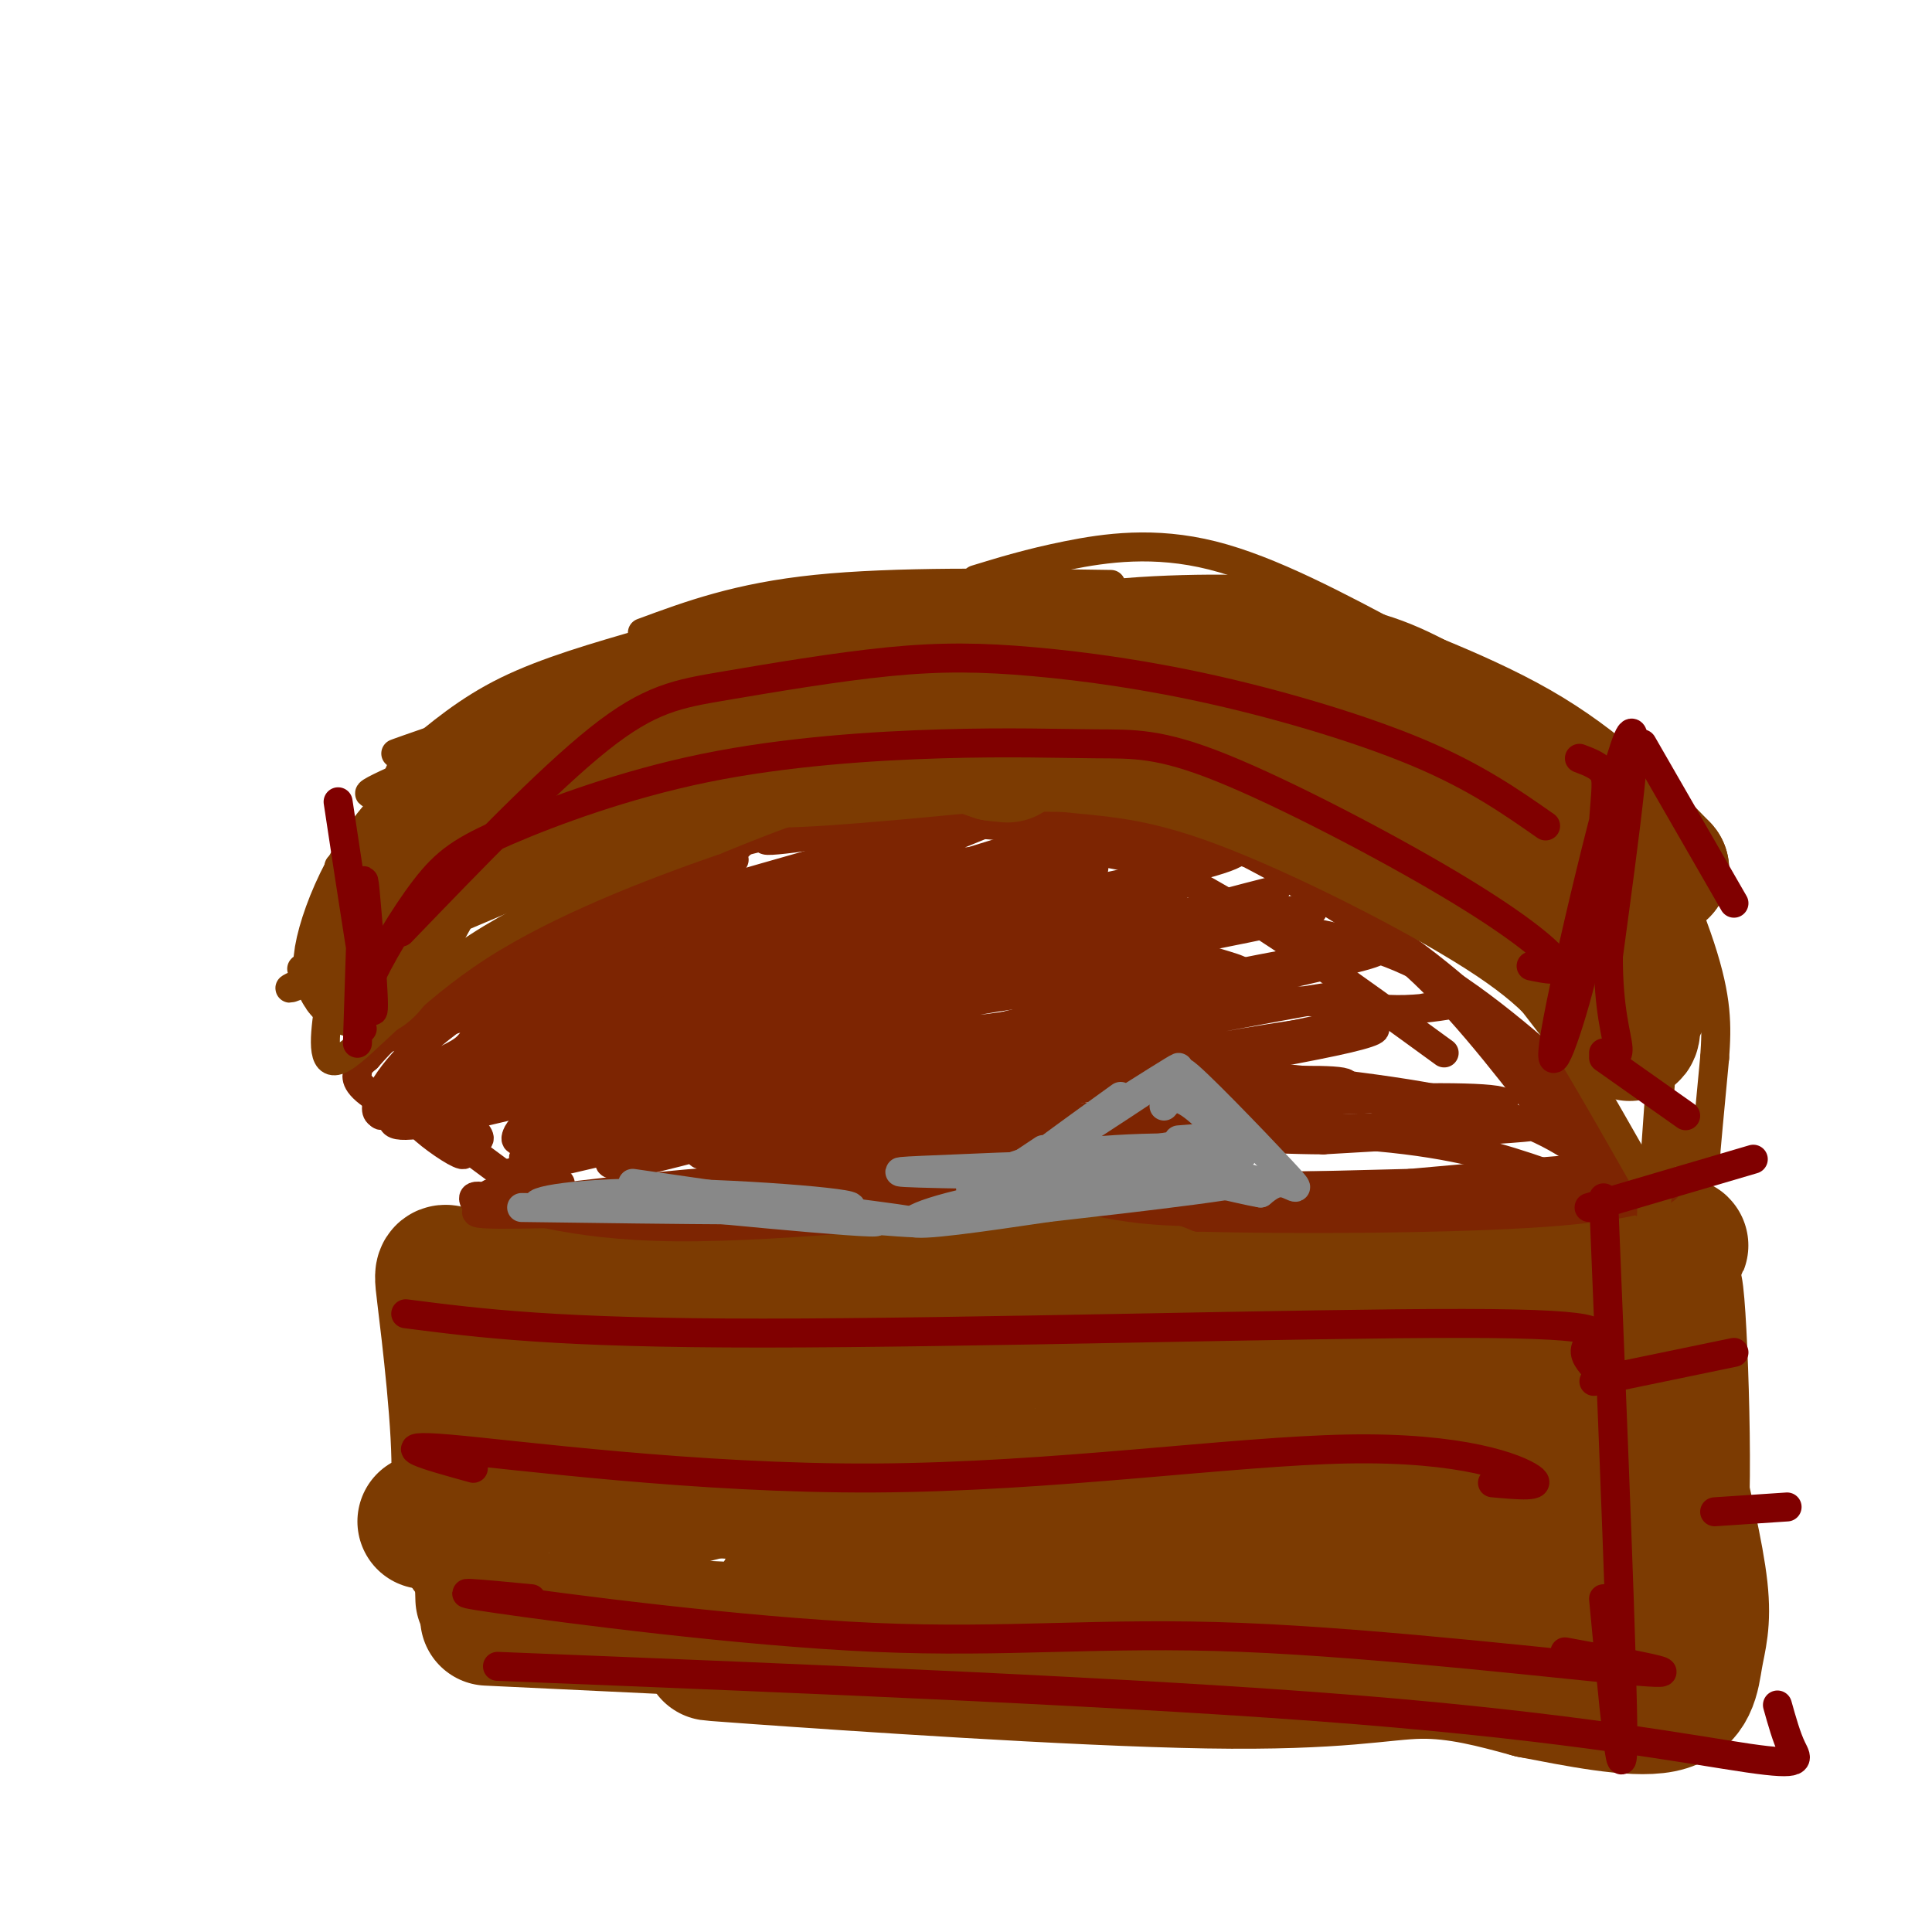 <svg viewBox='0 0 400 400' version='1.1' xmlns='http://www.w3.org/2000/svg' xmlns:xlink='http://www.w3.org/1999/xlink'><g fill='none' stroke='#7C3B02' stroke-width='6' stroke-linecap='round' stroke-linejoin='round'><path d='M136,258c-14.667,-0.583 -29.333,-1.167 -3,1c26.333,2.167 93.667,7.083 161,12'/><path d='M294,271c42.286,1.357 67.500,-1.250 41,-4c-26.500,-2.750 -104.714,-5.643 -145,-6c-40.286,-0.357 -42.643,1.821 -45,4'/><path d='M145,265c-12.385,1.178 -20.849,2.122 -14,1c6.849,-1.122 29.011,-4.309 44,-6c14.989,-1.691 22.807,-1.887 47,0c24.193,1.887 64.763,5.856 79,8c14.237,2.144 2.141,2.462 -1,3c-3.141,0.538 2.674,1.297 -9,0c-11.674,-1.297 -40.837,-4.648 -70,-8'/><path d='M221,263c-19.869,-1.357 -34.542,-0.750 -47,0c-12.458,0.750 -22.702,1.643 -29,3c-6.298,1.357 -8.649,3.179 -11,5'/></g>
<g fill='none' stroke='#7C3B02' stroke-width='28' stroke-linecap='round' stroke-linejoin='round'><path d='M137,268c50.250,-4.083 100.500,-8.167 134,-8c33.500,0.167 50.250,4.583 67,9'/><path d='M338,269c0.202,0.214 -32.792,-3.750 -85,-4c-52.208,-0.250 -123.631,3.214 -146,4c-22.369,0.786 4.315,-1.107 31,-3'/><path d='M138,266c37.667,-1.667 116.333,-4.333 195,-7'/><path d='M333,259c29.750,-1.476 6.625,-1.667 3,-1c-3.625,0.667 12.250,2.190 -9,4c-21.250,1.810 -79.625,3.905 -138,6'/><path d='M189,268c-43.200,1.200 -82.200,1.200 -82,0c0.200,-1.200 39.600,-3.600 79,-6'/><path d='M186,262c28.911,-0.667 61.689,0.667 64,0c2.311,-0.667 -25.844,-3.333 -54,-6'/><path d='M196,256c-18.800,-1.067 -38.800,-0.733 -55,1c-16.200,1.733 -28.600,4.867 -41,8'/><path d='M100,265c-8.417,-0.238 -8.958,-4.833 -8,3c0.958,7.833 3.417,28.095 3,38c-0.417,9.905 -3.708,9.452 -7,9'/><path d='M95,284c0.000,0.000 2.000,37.000 2,37'/><path d='M99,298c0.000,0.000 1.000,33.000 1,33'/><path d='M101,335c0.000,0.000 105.000,5.000 105,5'/><path d='M160,343c-10.613,-0.649 -21.226,-1.298 -3,0c18.226,1.298 65.292,4.542 93,5c27.708,0.458 36.060,-1.869 44,-2c7.940,-0.131 15.470,1.935 23,4'/><path d='M317,350c9.284,1.774 20.994,4.207 27,3c6.006,-1.207 6.309,-6.056 7,-10c0.691,-3.944 1.769,-6.984 1,-14c-0.769,-7.016 -3.384,-18.008 -6,-29'/><path d='M346,300c-0.871,-15.778 -0.048,-40.724 1,-32c1.048,8.724 2.321,51.118 0,52c-2.321,0.882 -8.234,-39.748 -12,-48c-3.766,-8.252 -5.383,15.874 -7,40'/><path d='M328,312c-2.985,9.828 -6.946,14.399 -9,15c-2.054,0.601 -2.201,-2.769 -2,-10c0.201,-7.231 0.749,-18.325 4,-28c3.251,-9.675 9.206,-17.931 8,-17c-1.206,0.931 -9.571,11.050 -22,20c-12.429,8.950 -28.921,16.733 -39,21c-10.079,4.267 -13.745,5.019 -15,4c-1.255,-1.019 -0.099,-3.809 1,-7c1.099,-3.191 2.142,-6.782 13,-14c10.858,-7.218 31.531,-18.062 27,-17c-4.531,1.062 -34.265,14.031 -64,27'/><path d='M230,306c-22.965,9.410 -48.377,19.435 -26,10c22.377,-9.435 92.543,-38.329 74,-38c-18.543,0.329 -125.795,29.882 -148,35c-22.205,5.118 40.637,-14.199 62,-22c21.363,-7.801 1.247,-4.086 -15,-1c-16.247,3.086 -28.623,5.543 -41,8'/><path d='M136,298c-12.780,3.013 -24.231,6.546 -20,3c4.231,-3.546 24.143,-14.170 27,-18c2.857,-3.830 -11.341,-0.864 -20,4c-8.659,4.864 -11.779,11.627 -11,15c0.779,3.373 5.456,3.358 10,4c4.544,0.642 8.954,1.942 53,4c44.046,2.058 127.727,4.874 148,6c20.273,1.126 -22.864,0.563 -66,0'/><path d='M257,316c-23.771,0.630 -50.198,2.204 -63,3c-12.802,0.796 -11.980,0.815 -17,3c-5.020,2.185 -15.882,6.536 -15,9c0.882,2.464 13.510,3.042 31,2c17.490,-1.042 39.844,-3.705 67,-5c27.156,-1.295 59.114,-1.223 71,0c11.886,1.223 3.700,3.599 -11,4c-14.700,0.401 -35.914,-1.171 -52,-1c-16.086,0.171 -27.043,2.086 -38,4'/></g>
<g fill='none' stroke='#7D2502' stroke-width='6' stroke-linecap='round' stroke-linejoin='round'><path d='M100,251c-1.845,-2.113 -3.690,-4.226 1,-3c4.690,1.226 15.917,5.792 39,6c23.083,0.208 58.024,-3.940 78,-5c19.976,-1.060 24.988,0.970 30,3'/><path d='M248,252c19.393,0.536 52.875,0.375 72,-1c19.125,-1.375 23.893,-3.964 25,-5c1.107,-1.036 -1.446,-0.518 -4,0'/><path d='M341,246c-33.690,-0.298 -115.917,-1.042 -152,0c-36.083,1.042 -26.024,3.869 -29,5c-2.976,1.131 -18.988,0.565 -35,0'/><path d='M125,251c-14.780,0.313 -34.230,1.094 -23,-1c11.230,-2.094 53.139,-7.064 80,-7c26.861,0.064 38.675,5.161 52,7c13.325,1.839 28.163,0.419 43,-1'/><path d='M277,249c20.956,-1.844 51.844,-5.956 56,-7c4.156,-1.044 -18.422,0.978 -41,3'/><path d='M292,245c-35.667,1.000 -104.333,2.000 -173,3'/><path d='M119,248c-29.333,0.000 -16.167,-1.500 -3,-3'/><path d='M104,243c-7.012,-5.208 -14.024,-10.417 -17,-12c-2.976,-1.583 -1.917,0.458 1,3c2.917,2.542 7.690,5.583 8,5c0.310,-0.583 -3.845,-4.792 -8,-9'/><path d='M88,230c-1.405,-4.226 -0.917,-10.292 1,-16c1.917,-5.708 5.262,-11.060 16,-17c10.738,-5.940 28.869,-12.470 47,-19'/><path d='M142,182c4.947,-2.659 9.894,-5.319 12,-8c2.106,-2.681 1.371,-5.384 20,-5c18.629,0.384 56.622,3.856 74,6c17.378,2.144 14.140,2.962 18,6c3.860,3.038 14.817,8.297 25,17c10.183,8.703 19.591,20.852 29,33'/><path d='M320,231c5.879,5.802 6.075,3.806 9,4c2.925,0.194 8.579,2.577 4,-3c-4.579,-5.577 -19.392,-19.113 -31,-27c-11.608,-7.887 -20.010,-10.123 -36,-13c-15.990,-2.877 -39.569,-6.393 -63,-5c-23.431,1.393 -46.716,7.697 -70,14'/><path d='M133,201c-21.098,4.315 -38.843,8.102 -10,3c28.843,-5.102 104.276,-19.094 126,-25c21.724,-5.906 -10.259,-3.726 -32,-2c-21.741,1.726 -33.240,2.997 -42,4c-8.760,1.003 -14.781,1.738 -28,6c-13.219,4.262 -33.636,12.049 -48,18c-14.364,5.951 -22.675,10.064 5,1c27.675,-9.064 91.336,-31.304 101,-36c9.664,-4.696 -34.668,8.152 -79,21'/><path d='M126,191c-20.878,7.233 -33.572,14.817 -43,20c-9.428,5.183 -15.589,7.966 18,-2c33.589,-9.966 106.927,-32.682 111,-34c4.073,-1.318 -61.119,18.760 -90,29c-28.881,10.240 -21.452,10.642 -27,14c-5.548,3.358 -24.075,9.673 6,1c30.075,-8.673 108.751,-32.335 123,-38c14.249,-5.665 -35.929,6.667 -67,16c-31.071,9.333 -43.036,15.666 -55,22'/><path d='M102,219c-8.278,3.962 -1.473,2.867 -9,6c-7.527,3.133 -29.386,10.495 3,2c32.386,-8.495 119.018,-32.846 141,-40c21.982,-7.154 -20.685,2.891 -44,8c-23.315,5.109 -27.277,5.283 -54,14c-26.723,8.717 -76.208,25.977 -43,19c33.208,-6.977 149.107,-38.190 166,-43c16.893,-4.810 -65.221,16.782 -108,30c-42.779,13.218 -46.223,18.062 -47,20c-0.777,1.938 1.111,0.969 3,0'/><path d='M110,235c26.042,-8.344 89.648,-29.204 125,-39c35.352,-9.796 42.449,-8.527 33,-6c-9.449,2.527 -35.444,6.313 -72,17c-36.556,10.687 -83.673,28.276 -80,29c3.673,0.724 58.136,-15.416 102,-26c43.864,-10.584 77.128,-15.610 64,-12c-13.128,3.610 -72.650,15.857 -110,26c-37.350,10.143 -52.529,18.184 -43,17c9.529,-1.184 43.764,-11.592 78,-22'/><path d='M207,219c31.342,-6.881 70.696,-13.085 71,-13c0.304,0.085 -38.441,6.458 -74,15c-35.559,8.542 -67.930,19.254 -57,18c10.930,-1.254 65.163,-14.473 99,-21c33.837,-6.527 47.279,-6.360 33,-3c-14.279,3.360 -56.279,9.914 -82,16c-25.721,6.086 -35.162,11.703 -26,12c9.162,0.297 36.928,-4.728 61,-7c24.072,-2.272 44.449,-1.792 59,0c14.551,1.792 23.275,4.896 32,8'/><path d='M323,244c6.333,3.479 6.166,8.177 -16,7c-22.166,-1.177 -66.330,-8.227 -109,-8c-42.670,0.227 -83.845,7.732 -61,5c22.845,-2.732 109.710,-15.702 134,-21c24.290,-5.298 -13.994,-2.925 -40,-2c-26.006,0.925 -39.732,0.403 -66,5c-26.268,4.597 -65.076,14.313 -60,13c5.076,-1.313 54.038,-13.657 103,-26'/><path d='M208,217c27.407,-6.695 44.425,-10.433 49,-13c4.575,-2.567 -3.292,-3.964 -6,-5c-2.708,-1.036 -0.258,-1.711 -10,-1c-9.742,0.711 -31.675,2.807 -45,4c-13.325,1.193 -18.041,1.484 -34,7c-15.959,5.516 -43.160,16.258 -49,20c-5.840,3.742 9.681,0.483 35,-8c25.319,-8.483 60.436,-22.191 71,-28c10.564,-5.809 -3.425,-3.718 -29,5c-25.575,8.718 -62.736,24.062 -67,26c-4.264,1.938 24.368,-9.531 53,-21'/><path d='M176,203c5.260,-3.414 -8.090,-1.449 -26,6c-17.910,7.449 -40.381,20.383 -42,18c-1.619,-2.383 17.613,-20.081 25,-29c7.387,-8.919 2.929,-9.059 -7,-5c-9.929,4.059 -25.329,12.317 -35,20c-9.671,7.683 -13.612,14.791 -13,17c0.612,2.209 5.777,-0.483 10,-3c4.223,-2.517 7.503,-4.860 11,-8c3.497,-3.140 7.211,-7.076 5,-9c-2.211,-1.924 -10.346,-1.835 -16,0c-5.654,1.835 -8.827,5.418 -12,9'/><path d='M76,219c-2.242,1.882 -1.848,2.088 -2,3c-0.152,0.912 -0.849,2.532 5,6c5.849,3.468 18.244,8.786 20,8c1.756,-0.786 -7.127,-7.675 -11,-12c-3.873,-4.325 -2.735,-6.088 2,-12c4.735,-5.912 13.067,-15.975 21,-22c7.933,-6.025 15.466,-8.013 23,-10'/><path d='M134,180c11.936,-3.936 30.276,-8.776 43,-11c12.724,-2.224 19.833,-1.833 13,0c-6.833,1.833 -27.609,5.109 -31,5c-3.391,-0.109 10.603,-3.603 25,-5c14.397,-1.397 29.199,-0.699 44,0'/><path d='M228,169c10.102,-0.102 13.357,-0.357 23,4c9.643,4.357 25.673,13.327 38,22c12.327,8.673 20.951,17.049 29,26c8.049,8.951 15.525,18.475 23,28'/><path d='M341,249c1.872,2.923 -4.949,-3.769 -12,-9c-7.051,-5.231 -14.333,-9.002 -29,-12c-14.667,-2.998 -36.720,-5.223 -51,-6c-14.280,-0.777 -20.786,-0.105 -45,3c-24.214,3.105 -66.134,8.644 -42,10c24.134,1.356 114.324,-1.470 144,-2c29.676,-0.530 -1.162,1.235 -32,3'/><path d='M274,236c-12.426,-0.026 -27.491,-1.591 -56,1c-28.509,2.591 -70.462,9.338 -46,8c24.462,-1.338 115.340,-10.761 135,-15c19.660,-4.239 -31.899,-3.295 -79,1c-47.101,4.295 -89.743,11.941 -79,9c10.743,-2.941 74.872,-16.471 139,-30'/><path d='M288,210c23.446,-4.652 12.560,-1.283 3,-1c-9.560,0.283 -17.795,-2.521 -34,-2c-16.205,0.521 -40.380,4.366 -53,6c-12.620,1.634 -13.683,1.057 -37,8c-23.317,6.943 -68.886,21.407 -51,18c17.886,-3.407 99.229,-24.684 128,-33c28.771,-8.316 4.971,-3.671 -10,-2c-14.971,1.671 -21.111,0.367 -40,5c-18.889,4.633 -50.525,15.203 -68,22c-17.475,6.797 -20.787,9.822 -15,9c5.787,-0.822 20.673,-5.491 31,-10c10.327,-4.509 16.093,-8.860 17,-11c0.907,-2.140 -3.047,-2.070 -7,-2'/><path d='M152,217c-17.570,4.230 -57.995,15.806 -68,16c-10.005,0.194 10.410,-10.995 25,-19c14.590,-8.005 23.354,-12.826 40,-19c16.646,-6.174 41.174,-13.701 58,-17c16.826,-3.299 25.950,-2.371 40,5c14.050,7.371 33.025,21.186 52,35'/></g>
<g fill='none' stroke='#7C3B02' stroke-width='6' stroke-linecap='round' stroke-linejoin='round'><path d='M341,245c-5.323,-9.352 -10.645,-18.703 -15,-26c-4.355,-7.297 -7.741,-12.538 -21,-21c-13.259,-8.462 -36.389,-20.144 -52,-26c-15.611,-5.856 -23.703,-5.884 -34,-7c-10.297,-1.116 -22.799,-3.319 -35,-2c-12.201,1.319 -24.100,6.159 -36,11'/><path d='M148,174c-15.030,5.201 -34.606,12.703 -49,22c-14.394,9.297 -23.606,20.388 -28,23c-4.394,2.612 -3.970,-3.254 -3,-10c0.970,-6.746 2.485,-14.373 4,-22'/><path d='M72,187c2.667,-8.667 7.333,-19.333 12,-30'/><path d='M85,157c5.917,-5.000 11.833,-10.000 20,-14c8.167,-4.000 18.583,-7.000 29,-10'/><path d='M133,131c9.917,-3.667 19.833,-7.333 36,-9c16.167,-1.667 38.583,-1.333 61,-1'/><path d='M202,120c5.578,-1.711 11.156,-3.422 19,-5c7.844,-1.578 17.956,-3.022 30,0c12.044,3.022 26.022,10.511 40,18'/><path d='M266,127c7.933,0.644 15.867,1.289 25,5c9.133,3.711 19.467,10.489 26,16c6.533,5.511 9.267,9.756 12,14'/><path d='M320,154c8.179,5.946 16.357,11.893 21,15c4.643,3.107 5.750,3.375 5,20c-0.750,16.625 -3.357,49.607 -4,61c-0.643,11.393 0.679,1.196 2,-9'/><path d='M344,241c0.810,-2.835 1.837,-5.424 3,-7c1.163,-1.576 2.464,-2.139 3,0c0.536,2.139 0.307,6.979 0,7c-0.307,0.021 -0.690,-4.778 0,-7c0.690,-2.222 2.455,-1.867 3,1c0.545,2.867 -0.130,8.248 0,6c0.130,-2.248 1.065,-12.124 2,-22'/><path d='M355,219c0.460,-6.577 0.611,-12.018 -3,-23c-3.611,-10.982 -10.984,-27.503 -13,-20c-2.016,7.503 1.326,39.032 4,45c2.674,5.968 4.682,-13.624 6,-21c1.318,-7.376 1.948,-2.536 1,3c-0.948,5.536 -3.474,11.768 -6,18'/><path d='M344,221c2.417,-2.339 11.460,-17.188 8,-19c-3.460,-1.812 -19.422,9.411 -22,8c-2.578,-1.411 8.229,-15.457 6,-19c-2.229,-3.543 -17.494,3.416 -21,4c-3.506,0.584 4.747,-5.208 13,-11'/><path d='M328,184c2.493,-2.548 2.227,-3.419 1,-5c-1.227,-1.581 -3.415,-3.874 -15,-4c-11.585,-0.126 -32.566,1.914 -30,0c2.566,-1.914 28.679,-7.781 36,-11c7.321,-3.219 -4.151,-3.791 -11,-5c-6.849,-1.209 -9.075,-3.056 -44,0c-34.925,3.056 -102.550,11.016 -107,9c-4.450,-2.016 54.275,-14.008 113,-26'/><path d='M271,142c17.490,-6.143 4.714,-8.502 -41,1c-45.714,9.502 -124.365,30.863 -118,28c6.365,-2.863 97.745,-29.951 132,-40c34.255,-10.049 11.386,-3.060 -3,0c-14.386,3.060 -20.289,2.191 -54,13c-33.711,10.809 -95.230,33.295 -85,30c10.230,-3.295 92.209,-32.370 121,-43c28.791,-10.630 4.396,-2.815 -20,5'/><path d='M203,136c-23.865,6.772 -73.528,21.201 -101,29c-27.472,7.799 -32.753,8.968 -3,0c29.753,-8.968 94.540,-28.074 106,-33c11.460,-4.926 -30.407,4.329 -63,14c-32.593,9.671 -55.910,19.760 -45,16c10.910,-3.760 56.048,-21.369 78,-30c21.952,-8.631 20.718,-8.285 -3,0c-23.718,8.285 -69.919,24.510 -87,30c-17.081,5.490 -5.040,0.245 7,-5'/><path d='M92,157c26.403,-10.304 88.910,-33.562 79,-31c-9.910,2.562 -92.237,30.946 -89,30c3.237,-0.946 92.039,-31.220 95,-28c2.961,3.220 -79.918,39.935 -101,49c-21.082,9.065 19.632,-9.521 46,-20c26.368,-10.479 38.391,-12.851 41,-12c2.609,0.851 -4.195,4.926 -11,9'/><path d='M152,154c-20.799,10.809 -67.296,33.331 -80,38c-12.704,4.669 8.384,-8.516 37,-21c28.616,-12.484 64.759,-24.267 49,-15c-15.759,9.267 -83.420,39.584 -94,44c-10.580,4.416 35.922,-17.068 60,-27c24.078,-9.932 25.732,-8.312 30,-9c4.268,-0.688 11.149,-3.685 -7,4c-18.149,7.685 -61.328,26.053 -78,33c-16.672,6.947 -6.836,2.474 3,-2'/><path d='M72,199c23.022,-10.048 79.078,-34.167 77,-33c-2.078,1.167 -62.290,27.622 -74,32c-11.710,4.378 25.083,-13.321 64,-26c38.917,-12.679 79.959,-20.340 121,-28'/><path d='M260,144c22.331,-4.778 17.657,-2.724 5,0c-12.657,2.724 -33.298,6.119 -56,10c-22.702,3.881 -47.465,8.249 -22,8c25.465,-0.249 101.158,-5.114 111,-7c9.842,-1.886 -46.166,-0.794 -71,0c-24.834,0.794 -18.494,1.291 -24,3c-5.506,1.709 -22.859,4.631 -14,6c8.859,1.369 43.929,1.184 79,1'/></g>
<g fill='none' stroke='#7C3B02' stroke-width='28' stroke-linecap='round' stroke-linejoin='round'><path d='M223,143c1.694,-0.887 3.387,-1.775 -1,-3c-4.387,-1.225 -14.855,-2.788 -28,-3c-13.145,-0.212 -28.966,0.927 -41,3c-12.034,2.073 -20.280,5.080 -26,7c-5.720,1.920 -8.915,2.752 -17,9c-8.085,6.248 -21.061,17.913 -19,18c2.061,0.087 19.160,-11.404 25,-16c5.840,-4.596 0.420,-2.298 -5,0'/><path d='M111,158c-5.894,2.598 -18.129,9.094 -26,19c-7.871,9.906 -11.378,23.222 -10,24c1.378,0.778 7.640,-10.983 11,-17c3.360,-6.017 3.817,-6.291 13,-10c9.183,-3.709 27.091,-10.855 45,-18'/><path d='M144,156c14.914,-4.842 29.699,-7.947 46,-10c16.301,-2.053 34.119,-3.053 54,0c19.881,3.053 41.824,10.158 50,12c8.176,1.842 2.586,-1.581 -2,-4c-4.586,-2.419 -8.167,-3.834 -18,-6c-9.833,-2.166 -25.916,-5.083 -42,-8'/><path d='M232,140c-3.169,-1.390 9.910,-0.866 18,0c8.090,0.866 11.191,2.074 20,6c8.809,3.926 23.326,10.570 33,16c9.674,5.430 14.507,9.646 19,18c4.493,8.354 8.648,20.848 10,24c1.352,3.152 -0.097,-3.036 -9,-11c-8.903,-7.964 -25.258,-17.704 -31,-21c-5.742,-3.296 -0.871,-0.148 4,3'/><path d='M296,175c3.076,0.907 8.766,1.674 17,10c8.234,8.326 19.011,24.209 23,28c3.989,3.791 1.189,-4.511 -1,-10c-2.189,-5.489 -3.769,-8.164 -8,-13c-4.231,-4.836 -11.113,-11.832 -16,-17c-4.887,-5.168 -7.777,-8.507 -20,-13c-12.223,-4.493 -33.778,-10.141 -49,-12c-15.222,-1.859 -24.111,0.070 -33,2'/><path d='M209,150c-1.261,-0.512 12.088,-2.792 19,-5c6.912,-2.208 7.389,-4.344 26,1c18.611,5.344 55.357,18.170 67,24c11.643,5.830 -1.817,4.666 -6,5c-4.183,0.334 0.912,2.167 -8,0c-8.912,-2.167 -31.832,-8.333 -45,-13c-13.168,-4.667 -16.584,-7.833 -20,-11'/><path d='M242,151c-10.304,-4.600 -26.065,-10.600 -23,-14c3.065,-3.400 24.956,-4.200 36,-4c11.044,0.200 11.243,1.400 20,5c8.757,3.600 26.074,9.600 39,17c12.926,7.400 21.463,16.200 30,25'/><path d='M344,180c-0.253,-0.334 -15.884,-13.669 -32,-22c-16.116,-8.331 -32.715,-11.659 -45,-15c-12.285,-3.341 -20.256,-6.696 -36,-7c-15.744,-0.304 -39.260,2.443 -51,4c-11.740,1.557 -11.703,1.922 -19,6c-7.297,4.078 -21.926,11.867 -19,13c2.926,1.133 23.407,-4.391 37,-6c13.593,-1.609 20.296,0.695 27,3'/><path d='M206,156c4.500,0.500 2.250,0.250 0,0'/></g>
<g fill='none' stroke='#800000' stroke-width='6' stroke-linecap='round' stroke-linejoin='round'><path d='M75,213c-0.663,-1.808 -1.327,-3.617 1,-9c2.327,-5.383 7.644,-14.342 12,-20c4.356,-5.658 7.751,-8.015 17,-12c9.249,-3.985 24.351,-9.599 41,-13c16.649,-3.401 34.845,-4.588 49,-5c14.155,-0.412 24.268,-0.050 32,0c7.732,0.050 13.083,-0.213 26,5c12.917,5.213 33.401,15.904 47,24c13.599,8.096 20.314,13.599 22,16c1.686,2.401 -1.657,1.701 -5,1'/><path d='M84,272c15.643,2.006 31.286,4.012 74,4c42.714,-0.012 112.500,-2.042 145,-2c32.500,0.042 27.714,2.155 26,4c-1.714,1.845 -0.357,3.423 1,5'/><path d='M98,304c-9.424,-2.598 -18.848,-5.196 -5,-4c13.848,1.196 50.970,6.187 88,6c37.030,-0.187 73.970,-5.550 98,-6c24.030,-0.450 35.152,4.014 38,6c2.848,1.986 -2.576,1.493 -8,1'/><path d='M110,331c-10.166,-0.968 -20.332,-1.936 -7,0c13.332,1.936 50.161,6.777 78,8c27.839,1.223 46.687,-1.171 76,0c29.313,1.171 69.089,5.906 82,7c12.911,1.094 -1.045,-1.453 -15,-4'/><path d='M103,345c66.351,2.667 132.702,5.333 178,9c45.298,3.667 69.542,8.333 81,10c11.458,1.667 10.131,0.333 9,-2c-1.131,-2.333 -2.065,-5.667 -3,-9'/><path d='M332,248c2.000,49.083 4.000,98.167 4,112c0.000,13.833 -2.000,-7.583 -4,-29'/><path d='M329,250c0.000,0.000 34.000,-10.000 34,-10'/><path d='M330,286c0.000,0.000 29.000,-6.000 29,-6'/><path d='M355,313c0.000,0.000 15.000,-1.000 15,-1'/><path d='M327,157c2.074,0.782 4.149,1.565 5,3c0.851,1.435 0.479,3.523 0,10c-0.479,6.477 -1.067,17.344 -4,30c-2.933,12.656 -8.213,27.100 -6,14c2.213,-13.100 11.918,-53.743 15,-61c3.082,-7.257 -0.459,18.871 -4,45'/><path d='M333,198c-0.044,11.178 1.844,16.622 2,19c0.156,2.378 -1.422,1.689 -3,1'/><path d='M340,154c0.000,0.000 19.000,33.000 19,33'/><path d='M332,219c0.000,0.000 17.000,12.000 17,12'/><path d='M320,171c-7.205,-5.040 -14.411,-10.081 -26,-15c-11.589,-4.919 -27.562,-9.717 -42,-13c-14.438,-3.283 -27.341,-5.051 -38,-6c-10.659,-0.949 -19.074,-1.079 -30,0c-10.926,1.079 -24.365,3.367 -34,5c-9.635,1.633 -15.467,2.609 -26,11c-10.533,8.391 -25.766,24.195 -41,40'/><path d='M70,166c3.048,20.167 6.095,40.333 7,43c0.905,2.667 -0.333,-12.167 -1,-20c-0.667,-7.833 -0.762,-8.667 -1,-3c-0.238,5.667 -0.619,17.833 -1,30'/></g>
<g fill='none' stroke='#888888' stroke-width='6' stroke-linecap='round' stroke-linejoin='round'><path d='M232,227c-11.548,8.327 -23.095,16.655 -17,13c6.095,-3.655 29.833,-19.292 29,-19c-0.833,0.292 -26.238,16.512 -35,22c-8.762,5.488 -0.881,0.244 7,-5'/><path d='M241,229c1.168,-1.374 2.337,-2.749 6,0c3.663,2.749 9.821,9.621 8,7c-1.821,-2.621 -11.622,-14.733 -10,-14c1.622,0.733 14.668,14.313 20,20c5.332,5.687 2.952,3.482 1,3c-1.952,-0.482 -3.476,0.759 -5,2'/><path d='M261,247c-5.051,-0.811 -15.178,-3.839 -27,-5c-11.822,-1.161 -25.339,-0.455 -36,0c-10.661,0.455 -18.467,0.658 -3,1c15.467,0.342 54.208,0.824 61,1c6.792,0.176 -18.364,0.047 -37,2c-18.636,1.953 -30.753,5.986 -30,7c0.753,1.014 14.377,-0.993 28,-3'/><path d='M217,250c18.010,-2.028 49.036,-5.599 41,-6c-8.036,-0.401 -55.134,2.368 -57,2c-1.866,-0.368 41.500,-3.872 53,-6c11.500,-2.128 -8.865,-2.881 -23,-2c-14.135,0.881 -22.038,3.394 -22,4c0.038,0.606 8.019,-0.697 16,-2'/><path d='M225,240c8.311,-1.200 21.089,-3.200 25,-4c3.911,-0.800 -1.044,-0.400 -6,0'/><path d='M131,245c28.756,4.119 57.512,8.238 49,8c-8.512,-0.238 -54.292,-4.833 -54,-5c0.292,-0.167 46.655,4.095 60,5c13.345,0.905 -6.327,-1.548 -26,-4'/><path d='M160,249c-14.689,-0.163 -38.411,1.431 -46,1c-7.589,-0.431 0.957,-2.885 19,-3c18.043,-0.115 45.584,2.110 43,3c-2.584,0.890 -35.292,0.445 -68,0'/></g>
</svg>